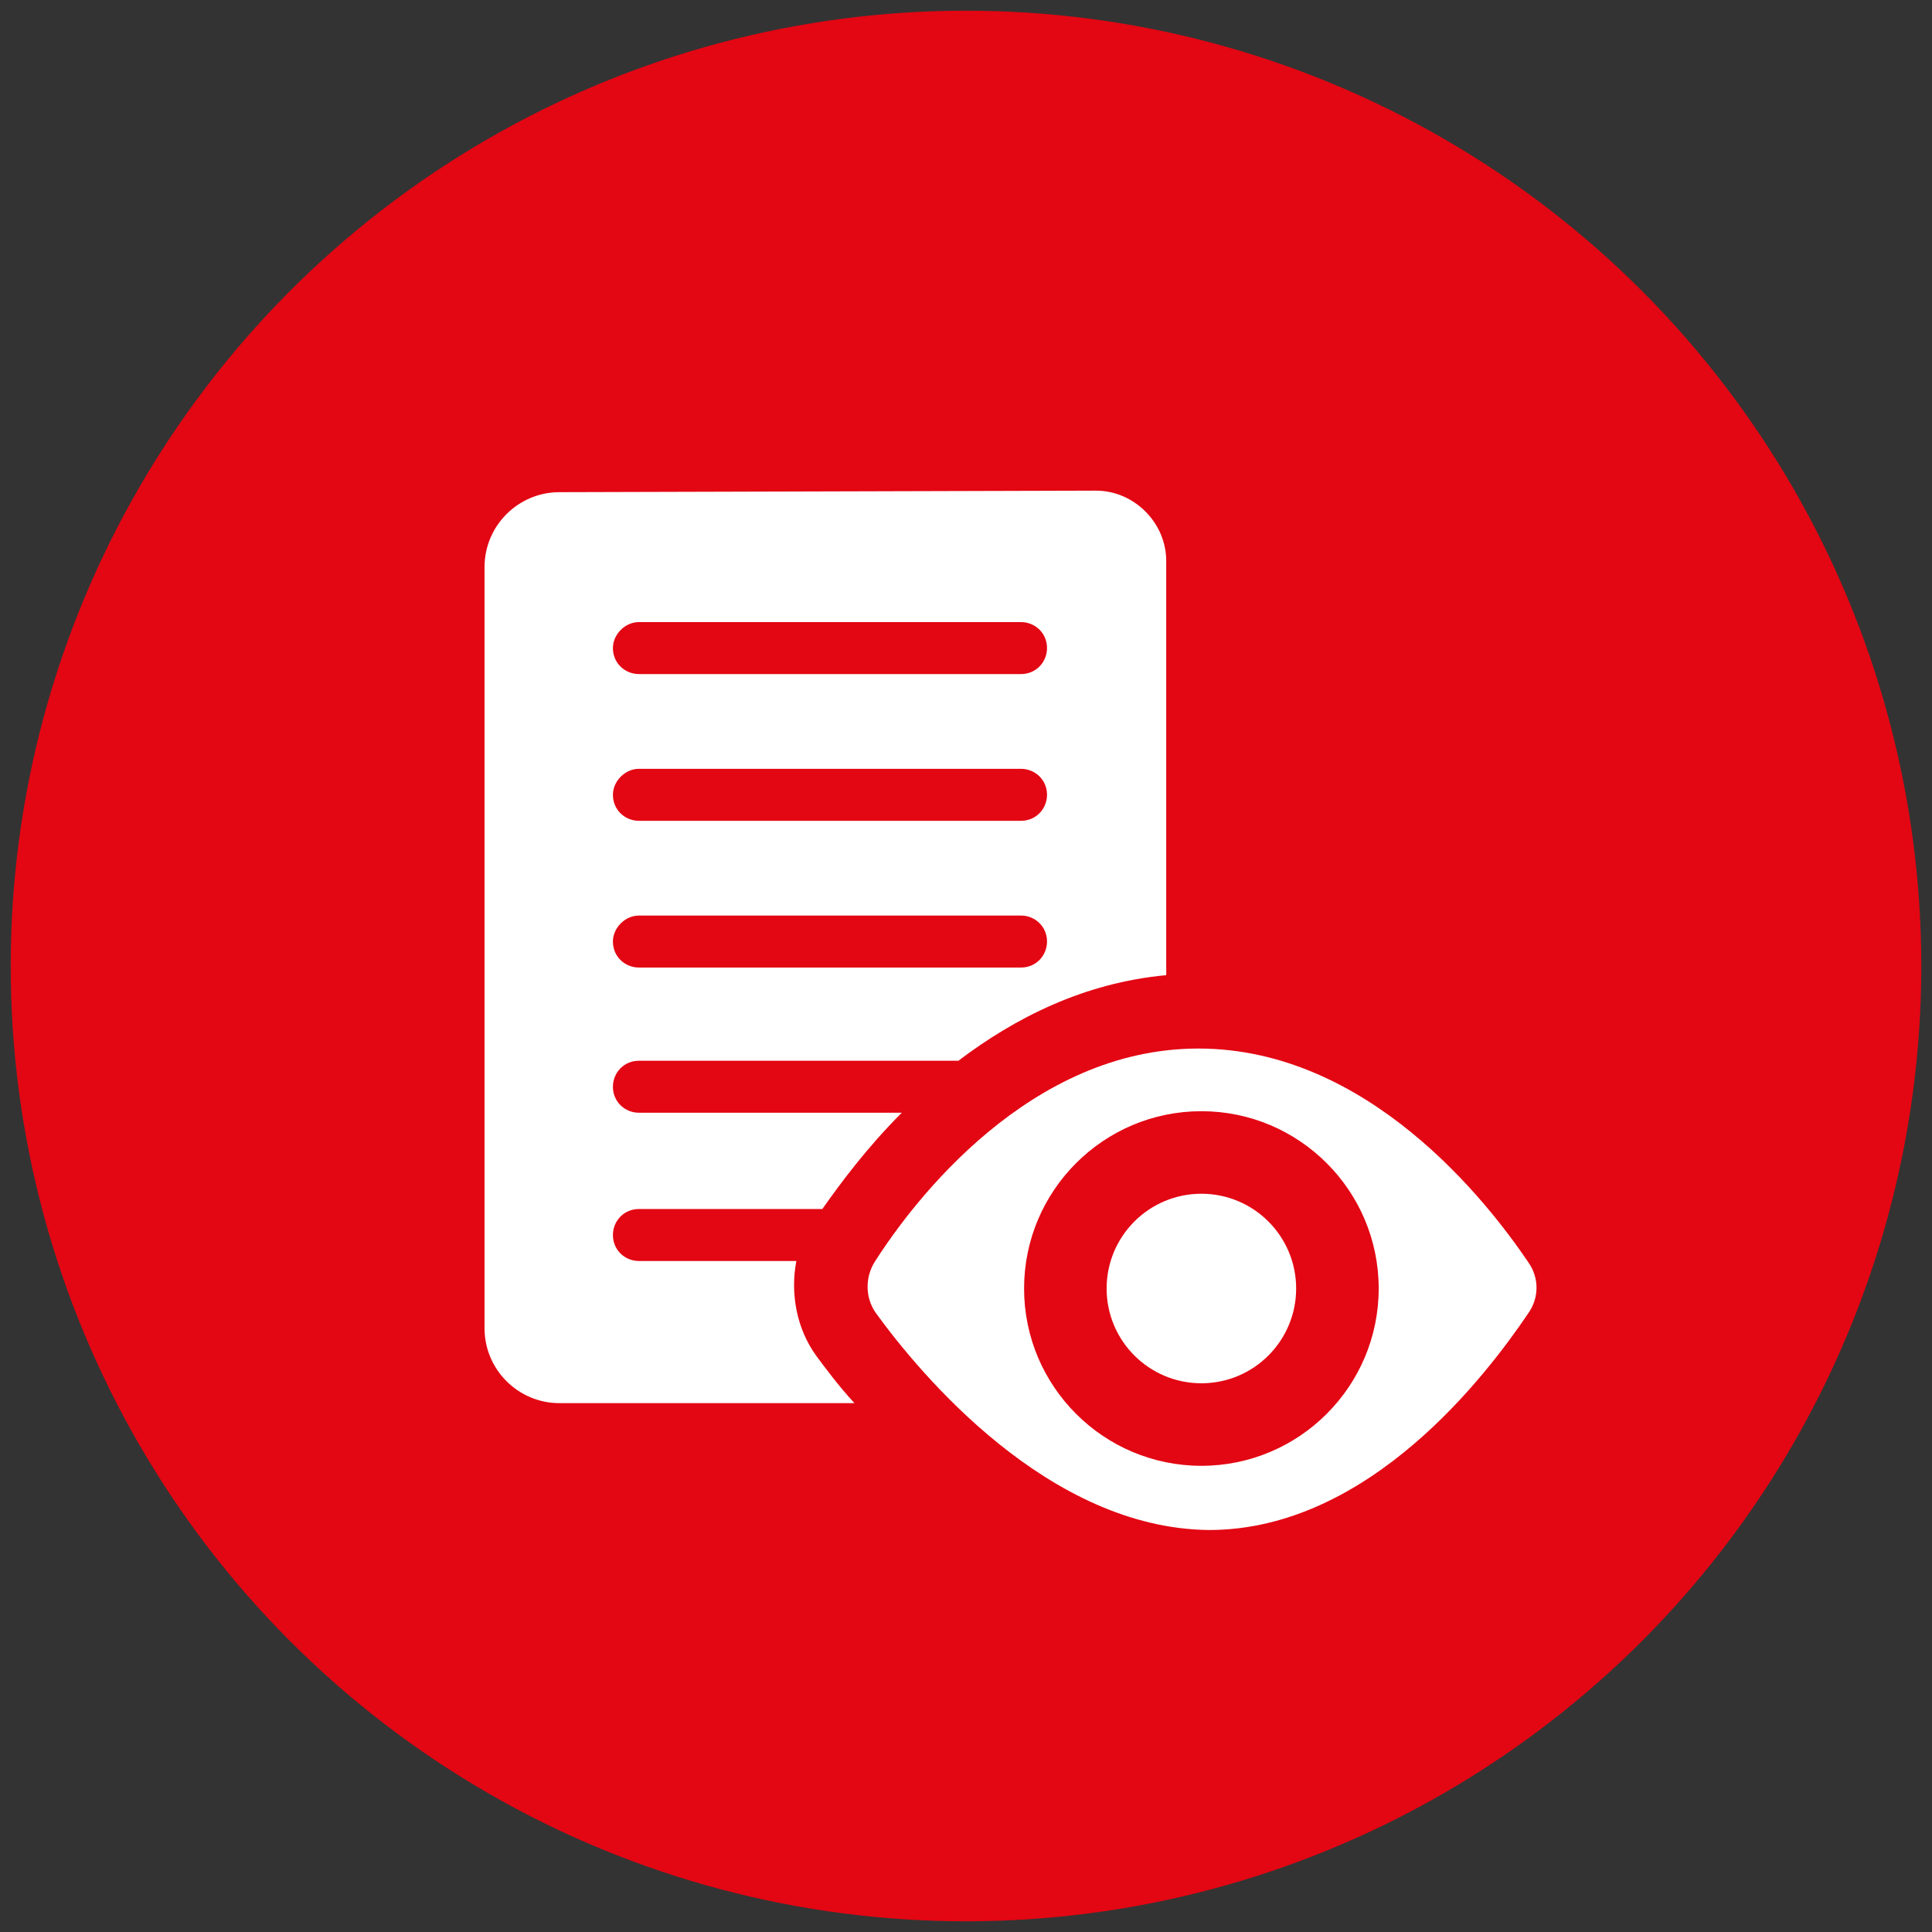 <?xml version="1.0" encoding="utf-8"?>
<!-- Generator: Adobe Illustrator 26.5.0, SVG Export Plug-In . SVG Version: 6.00 Build 0)  -->
<svg version="1.1" id="visibility" xmlns="http://www.w3.org/2000/svg" xmlns:xlink="http://www.w3.org/1999/xlink" x="0px" y="0px"
	 viewBox="0 0 126.4 126.4" style="enable-background:new 0 0 126.4 126.4;" xml:space="preserve">
<rect x="0" y="0" width="126.4" height="126.4" fill="#333333" stroke="none"/>
<style type="text/css">
	.st0{fill:#E30613;}
	.st1{fill:#FFFFFF;}
</style>
<circle class="st0" cx="63.2" cy="63.2" r="62.5"/>
<g>
	<path class="st1" d="M53.4,88.7L53.4,88.7c-1.3-1.8-1.7-4.1-1.3-6.2H41.8c-0.9,0-1.7-0.7-1.7-1.7c0-0.9,0.7-1.7,1.7-1.7h12
		c1.2-1.7,2.9-4,5.2-6.3H41.8c-0.9,0-1.7-0.7-1.7-1.7c0-0.9,0.7-1.7,1.7-1.7h20.9c3.7-2.8,8.2-5.1,13.6-5.6V36.7
		c0-2.5-2.1-4.6-4.6-4.6l-35.1,0.1c-2.7,0-4.9,2.2-4.9,4.9v49.8c0,2.7,2.2,4.9,4.9,4.9h19.3C54.8,90.6,54,89.5,53.4,88.7z
		 M41.8,40.7h25c0.9,0,1.7,0.7,1.7,1.7c0,0.9-0.7,1.7-1.7,1.7h-25c-0.9,0-1.7-0.7-1.7-1.7C40.1,41.5,40.9,40.7,41.8,40.7z
		 M41.8,50.3h25c0.9,0,1.7,0.7,1.7,1.7c0,0.9-0.7,1.7-1.7,1.7h-25c-0.9,0-1.7-0.7-1.7-1.7C40.1,51.1,40.9,50.3,41.8,50.3z
		 M41.8,59.9h25c0.9,0,1.7,0.7,1.7,1.7c0,0.9-0.7,1.7-1.7,1.7h-25c-0.9,0-1.7-0.7-1.7-1.7C40.1,60.7,40.9,59.9,41.8,59.9z"/>
	<g>
		<path class="st1" d="M57.3,85.9c-0.7-1-0.7-2.3-0.1-3.3c2.6-4.1,10.2-14,21.2-14c11.1,0,18.9,10,21.6,14c0.7,1,0.7,2.3,0,3.3
			c-2.7,4-10.4,14.2-20.9,14.2C68.6,100,60.2,89.9,57.3,85.9z M78.6,72.7c-6.4,0-11.6,5.2-11.6,11.6c0,6.4,5.2,11.6,11.6,11.6
			s11.6-5.2,11.6-11.6C90.2,77.9,85,72.7,78.6,72.7z"/>
		<circle class="st1" cx="78.6" cy="84.3" r="6.2"/>
	</g>
</g>
</svg>
